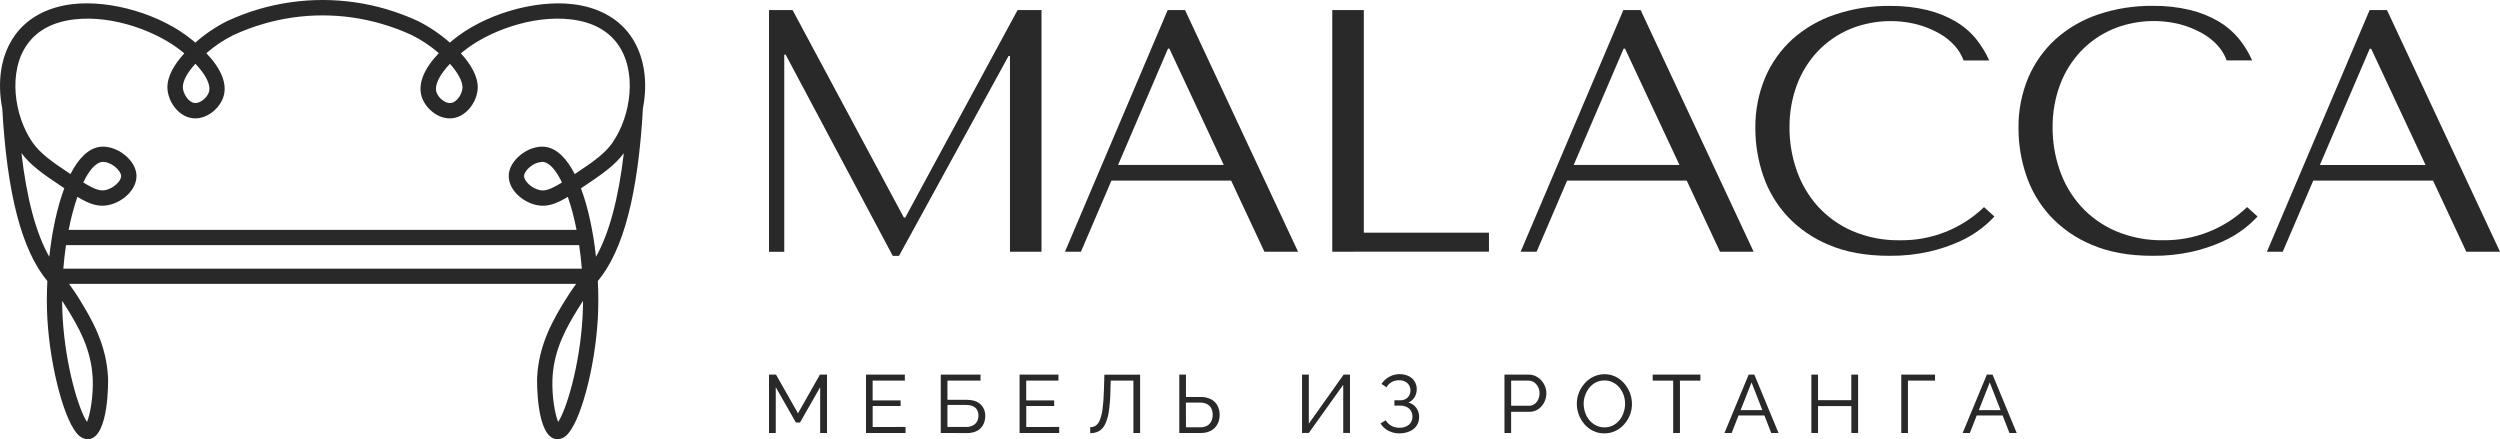 <?xml version="1.0" encoding="UTF-8"?> <svg xmlns="http://www.w3.org/2000/svg" viewBox="0 0 222 39" fill="none"><path d="M80.263 19.318H80.386L90.362 0.892H92.486V22.352H89.684V4.97H89.56L79.832 22.721H79.277L69.765 4.853H69.642V22.357H68.288V0.892H70.38L80.263 19.318Z" fill="#292929"></path><path d="M98.696 16.037L95.987 22.352H94.57L103.691 0.892H105.231L115.267 22.352H112.28L109.324 16.037H98.696ZM103.841 4.318H103.718L99.284 14.647H108.669L103.841 4.318Z" fill="#292929"></path><path d="M118.305 22.352V0.892H121.107V20.659H132.22V22.345L118.305 22.352Z" fill="#292929"></path><path d="M139.16 16.037L136.451 22.352H135.034L144.155 0.892H145.687L155.723 22.352H152.737L149.781 16.037H139.16ZM144.301 4.318H144.178L139.745 14.647H149.135L144.301 4.318Z" fill="#292929"></path><path d="M177.105 19.225C176.745 19.614 176.353 19.971 175.933 20.294C175.339 20.751 174.694 21.136 174.009 21.442C173.139 21.834 172.232 22.137 171.301 22.347C170.144 22.605 168.961 22.729 167.775 22.715C165.703 22.715 163.914 22.393 162.41 21.748C161.009 21.174 159.749 20.306 158.715 19.204C157.753 18.161 157.022 16.929 156.569 15.587C156.109 14.239 155.875 12.826 155.875 11.402C155.853 9.862 156.147 8.334 156.737 6.911C157.29 5.606 158.119 4.434 159.169 3.478C160.269 2.5 161.558 1.756 162.957 1.291C164.529 0.764 166.179 0.505 167.837 0.525C168.946 0.512 170.053 0.635 171.131 0.892C172.017 1.106 172.867 1.447 173.655 1.904C174.341 2.305 174.952 2.824 175.457 3.437C175.936 4.026 176.334 4.676 176.641 5.369H174.365C174.196 4.901 173.94 4.469 173.61 4.096C173.214 3.648 172.746 3.27 172.224 2.977C171.614 2.632 170.963 2.364 170.286 2.18C168.294 1.663 166.187 1.803 164.282 2.579C163.208 3.031 162.239 3.698 161.433 4.537C160.619 5.399 159.985 6.415 159.57 7.524C159.118 8.746 158.893 10.039 158.908 11.342C158.905 12.625 159.118 13.899 159.54 15.112C159.942 16.287 160.576 17.371 161.403 18.301C162.26 19.246 163.309 19.998 164.481 20.507C165.822 21.081 167.27 21.363 168.73 21.335C171.506 21.374 174.185 20.315 176.18 18.392L177.105 19.225Z" fill="#292929"></path><path d="M200.47 19.225C200.112 19.614 199.72 19.971 199.299 20.293C198.706 20.751 198.06 21.136 197.375 21.442C196.506 21.834 195.598 22.137 194.667 22.347C193.51 22.605 192.327 22.729 191.141 22.715C189.068 22.715 187.279 22.393 185.776 21.748C184.375 21.173 183.115 20.306 182.081 19.204C181.119 18.161 180.388 16.929 179.935 15.587C179.475 14.239 179.241 12.826 179.242 11.402C179.219 9.862 179.512 8.334 180.103 6.911C180.656 5.606 181.486 4.434 182.536 3.478C183.63 2.5 184.913 1.754 186.307 1.286C187.879 0.758 189.529 0.499 191.188 0.52C192.297 0.506 193.403 0.63 194.482 0.887C195.368 1.1 196.218 1.441 197.005 1.898C197.691 2.3 198.302 2.819 198.808 3.431C199.286 4.021 199.684 4.67 199.991 5.364H197.727C197.559 4.895 197.303 4.463 196.973 4.09C196.577 3.643 196.108 3.264 195.587 2.972C194.976 2.627 194.325 2.359 193.648 2.174C191.656 1.657 189.55 1.797 187.645 2.573C186.571 3.026 185.601 3.692 184.796 4.532C183.981 5.394 183.347 6.41 182.933 7.52C182.48 8.742 182.256 10.036 182.271 11.338C182.267 12.621 182.481 13.896 182.902 15.108C183.305 16.283 183.938 17.368 184.766 18.297C185.623 19.242 186.672 19.994 187.843 20.504C189.184 21.077 190.633 21.36 192.092 21.332C194.869 21.37 197.548 20.312 199.542 18.388L200.47 19.225Z" fill="#292929"></path><path d="M205.417 16.037L202.708 22.352H201.304L210.424 0.892H211.964L222 22.352H219.008L216.052 16.037H205.417ZM210.558 4.325H210.435L206.002 14.654H215.392L210.558 4.325Z" fill="#292929"></path><path d="M72.831 38.448V34.383L71.042 37.52H70.675L68.887 34.383V38.448H68.288V33.266H68.91L70.86 36.703L72.809 33.266H73.439V38.448H72.831Z" fill="#292929"></path><path d="M80.413 37.914V38.448H76.9V33.266H80.351V33.8H77.49V35.553H79.974V36.055H77.493V37.916L80.413 37.914Z" fill="#292929"></path><path d="M83.539 38.448V33.266H87.071V33.8H84.133V35.501H85.803C86.37 35.501 86.794 35.635 87.071 35.902C87.21 36.037 87.319 36.2 87.391 36.379C87.463 36.559 87.497 36.752 87.49 36.945C87.494 37.211 87.432 37.474 87.311 37.711C87.191 37.942 87.004 38.132 86.774 38.256C86.489 38.399 86.171 38.468 85.851 38.457L83.539 38.448ZM84.133 37.914H85.778C86.001 37.924 86.223 37.873 86.42 37.768C86.575 37.682 86.7 37.551 86.778 37.392C86.849 37.246 86.886 37.086 86.888 36.923C86.89 36.761 86.856 36.6 86.788 36.452C86.718 36.299 86.598 36.174 86.449 36.096C86.234 35.995 85.998 35.948 85.76 35.961H84.133V37.914Z" fill="#292929"></path><path d="M94.056 37.914V38.448H90.538V33.266H93.99V33.8H91.128V35.553H93.612V36.055H91.132V37.916L94.056 37.914Z" fill="#292929"></path><path d="M100.646 38.448V33.799H98.63L98.602 34.849C98.593 35.441 98.542 36.031 98.451 36.616C98.397 36.999 98.282 37.371 98.11 37.718C97.991 37.957 97.805 38.156 97.573 38.29C97.338 38.412 97.076 38.473 96.811 38.468V37.934C96.988 37.937 97.161 37.888 97.309 37.791C97.473 37.663 97.597 37.49 97.666 37.294C97.79 36.978 97.872 36.647 97.908 36.309C97.975 35.778 98.014 35.243 98.026 34.707L98.07 33.27H101.243V38.452L100.646 38.448Z" fill="#292929"></path><path d="M104.721 38.448V33.266H105.313V35.252H106.597C106.922 35.24 107.245 35.309 107.537 35.451C107.78 35.576 107.98 35.771 108.109 36.01C108.243 36.267 108.311 36.553 108.305 36.842C108.308 37.126 108.243 37.407 108.113 37.659C107.987 37.902 107.791 38.103 107.552 38.236C107.269 38.386 106.952 38.459 106.632 38.448H104.721ZM105.313 37.944H106.564C106.792 37.954 107.018 37.901 107.217 37.791C107.375 37.694 107.5 37.551 107.575 37.382C107.649 37.213 107.688 37.031 107.688 36.847C107.689 36.664 107.654 36.483 107.585 36.313C107.513 36.143 107.388 36.001 107.228 35.907C107.017 35.792 106.779 35.738 106.54 35.751H105.307L105.313 37.944Z" fill="#292929"></path><path d="M115.621 38.448V33.266H116.224V37.618L119.316 33.263H119.879V38.445H119.278V34.171L116.224 38.445L115.621 38.448Z" fill="#292929"></path><path d="M124.276 38.484C123.931 38.489 123.59 38.408 123.284 38.251C122.996 38.103 122.755 37.877 122.59 37.601L123.051 37.323C123.171 37.524 123.342 37.691 123.546 37.806C123.765 37.926 124.012 37.987 124.262 37.983C124.571 38.002 124.876 37.906 125.118 37.713C125.219 37.624 125.299 37.514 125.353 37.391C125.406 37.268 125.431 37.135 125.426 37.001C125.43 36.822 125.385 36.647 125.297 36.491C125.21 36.343 125.082 36.223 124.929 36.146C124.747 36.056 124.546 36.013 124.343 36.019H123.822V35.544H124.359C124.521 35.547 124.681 35.508 124.823 35.43C124.954 35.356 125.062 35.248 125.135 35.117C125.21 34.977 125.248 34.822 125.246 34.664C125.249 34.504 125.207 34.346 125.124 34.208C125.039 34.066 124.913 33.951 124.763 33.879C124.6 33.8 124.42 33.76 124.239 33.765C124.005 33.76 123.775 33.817 123.572 33.932C123.383 34.042 123.229 34.201 123.124 34.392L122.677 34.093C122.928 33.711 123.307 33.43 123.746 33.301C124.186 33.172 124.657 33.205 125.076 33.391C125.295 33.494 125.481 33.657 125.612 33.861C125.744 34.075 125.812 34.322 125.807 34.573C125.808 34.818 125.742 35.058 125.616 35.268C125.488 35.48 125.296 35.648 125.067 35.745C125.35 35.814 125.599 35.981 125.769 36.217C125.938 36.456 126.025 36.742 126.018 37.034C126.025 37.31 125.946 37.581 125.791 37.809C125.636 38.029 125.422 38.201 125.172 38.304C124.889 38.425 124.584 38.486 124.276 38.484Z" fill="#292929"></path><path d="M133.596 38.448V33.266H135.758C135.974 33.264 136.188 33.313 136.382 33.409C136.569 33.501 136.737 33.629 136.875 33.785C137.016 33.941 137.127 34.123 137.203 34.319C137.279 34.51 137.319 34.715 137.319 34.92C137.319 35.198 137.254 35.472 137.13 35.72C137.007 35.968 136.822 36.181 136.593 36.336C136.358 36.494 136.08 36.576 135.797 36.569H134.188V38.453L133.596 38.448ZM134.19 36.032H135.774C135.951 36.035 136.124 35.982 136.268 35.879C136.41 35.773 136.523 35.633 136.595 35.471C136.673 35.296 136.712 35.106 136.711 34.915C136.714 34.717 136.667 34.521 136.575 34.346C136.493 34.184 136.369 34.045 136.218 33.945C136.071 33.848 135.899 33.797 135.724 33.799H134.19V36.032Z" fill="#292929"></path><path d="M142.47 38.484C142.125 38.489 141.784 38.414 141.474 38.265C141.178 38.121 140.914 37.919 140.699 37.67C140.264 37.165 140.024 36.523 140.022 35.857C140.02 35.519 140.084 35.182 140.209 34.867C140.331 34.559 140.507 34.275 140.73 34.029C140.949 33.785 141.214 33.587 141.51 33.444C141.817 33.3 142.154 33.227 142.494 33.228C142.834 33.23 143.17 33.308 143.476 33.455C143.771 33.604 144.032 33.811 144.245 34.062C144.459 34.314 144.628 34.6 144.744 34.908C144.922 35.376 144.967 35.883 144.875 36.373C144.782 36.864 144.555 37.321 144.219 37.691C144 37.935 143.735 38.133 143.439 38.272C143.136 38.415 142.805 38.487 142.47 38.484ZM140.631 35.857C140.631 36.123 140.675 36.386 140.762 36.637C140.845 36.882 140.971 37.109 141.136 37.309C141.295 37.502 141.494 37.66 141.719 37.772C141.953 37.891 142.214 37.952 142.477 37.95C142.744 37.954 143.007 37.893 143.244 37.772C143.468 37.655 143.665 37.492 143.822 37.294C143.981 37.093 144.102 36.864 144.179 36.62C144.351 36.123 144.351 35.583 144.179 35.086C144.095 34.842 143.967 34.614 143.802 34.415C143.643 34.221 143.444 34.064 143.219 33.952C142.989 33.839 142.735 33.781 142.479 33.785C142.21 33.781 141.945 33.842 141.706 33.962C141.481 34.078 141.284 34.239 141.127 34.436C140.967 34.638 140.843 34.865 140.76 35.108C140.674 35.349 140.629 35.602 140.626 35.857H140.631Z" fill="#292929"></path><path d="M150.997 33.799H149.179V38.448H148.579V33.799H146.759V33.264H150.997V33.799Z" fill="#292929"></path><path d="M155.28 33.266H155.786L157.932 38.448H157.286L156.68 36.894H154.382L153.77 38.448H153.132L155.28 33.266ZM156.496 36.418L155.537 33.959L154.568 36.418H156.496Z" fill="#292929"></path><path d="M165.001 33.266V38.448H164.4V36.06H161.442V38.448H160.849V33.266H161.442V35.535H164.395V33.266H165.001Z" fill="#292929"></path><path d="M168.832 38.448V33.266H171.831V33.8H169.426V38.45L168.832 38.448Z" fill="#292929"></path><path d="M176.432 33.266H176.938L179.084 38.448H178.439L177.832 36.894H175.534L174.923 38.448H174.284L176.432 33.266ZM177.648 36.418L176.69 33.959L175.72 36.418H177.648Z" fill="#292929"></path><path d="M57.09 9.623C57.539 7.356 57.269 4.89 55.91 3.056C54.803 1.565 53.064 0.637 50.886 0.374C47.44 -0.043 42.957 1.295 40.222 3.553C40.127 3.631 40.044 3.709 39.947 3.786C39.09 3.029 38.139 2.385 37.116 1.87C36.195 1.445 35.244 1.088 34.271 0.801C30.598 -0.267 26.694 -0.267 23.02 0.801C22.047 1.087 21.096 1.444 20.175 1.87C19.152 2.383 18.201 3.027 17.344 3.784L17.067 3.551C14.333 1.293 9.846 -0.045 6.405 0.372C4.227 0.636 2.489 1.563 1.382 3.054C0.019 4.888 -0.247 7.354 0.2 9.621C0.625 17.215 1.934 22.231 4.204 24.954C4.145 26.063 4.145 27.174 4.204 28.284C4.461 32.736 5.776 37.602 7.019 38.685C7.227 38.88 7.5 38.992 7.786 38.998H7.859C9.708 38.858 9.599 33.67 9.597 33.619C9.483 30.569 8.079 28.259 7.149 26.731C6.791 26.133 6.434 25.62 6.128 25.205H51.163C50.859 25.62 50.505 26.133 50.142 26.731C49.212 28.259 47.807 30.569 47.694 33.619C47.694 33.67 47.583 38.858 49.431 38.998C49.584 39.006 49.739 38.983 49.883 38.929C50.028 38.876 50.16 38.793 50.271 38.687C51.514 37.604 52.83 32.745 53.087 28.285C53.145 27.176 53.145 26.065 53.087 24.956C55.357 22.235 56.664 17.218 57.092 9.623H57.09ZM41.07 7.769C41.056 8.327 40.582 9.071 40.053 9.144C39.523 9.217 38.917 8.678 38.76 8.186C38.563 7.575 39.001 6.674 39.952 5.665C40.616 6.407 41.07 7.168 41.07 7.769ZM17.357 5.665C18.308 6.674 18.746 7.575 18.55 8.184C18.392 8.676 17.765 9.214 17.257 9.144C16.749 9.075 16.253 8.327 16.239 7.769C16.212 7.168 16.674 6.407 17.348 5.665H17.357ZM1.906 13.596C2.723 14.691 3.789 15.439 5.711 16.716C5.062 18.442 4.615 20.598 4.375 22.799C3.2 20.732 2.374 17.651 1.906 13.596ZM5.861 21.77H51.428C51.528 22.441 51.607 23.141 51.666 23.857H5.624C5.683 23.134 5.761 22.434 5.861 21.77ZM8.235 33.678C8.292 35.209 8.004 36.819 7.728 37.464C7.013 36.443 5.811 32.52 5.565 28.218C5.536 27.714 5.52 27.21 5.516 26.709C5.668 26.936 5.824 27.181 5.985 27.443C6.892 28.928 8.134 30.973 8.235 33.67V33.678ZM51.727 28.218C51.478 32.519 50.271 36.443 49.563 37.464C49.288 36.819 48.999 35.207 49.057 33.678C49.157 30.98 50.4 28.936 51.308 27.445C51.465 27.185 51.623 26.939 51.775 26.713C51.772 27.203 51.755 27.707 51.727 28.211V28.218ZM52.925 22.806C52.684 20.605 52.238 18.449 51.589 16.723C53.511 15.446 54.575 14.698 55.395 13.603C54.917 17.651 54.091 20.732 52.925 22.799V22.806ZM54.409 12.642C53.74 13.603 52.8 14.289 51.038 15.457C50.323 14.072 49.443 13.156 48.386 13.035C47.671 12.955 46.843 13.236 46.172 13.796C45.578 14.289 45.215 14.917 45.178 15.519C45.094 16.817 46.403 17.962 47.681 18.217C48.576 18.395 49.362 18.121 50.423 17.48C50.749 18.439 51.008 19.419 51.197 20.413H6.098C6.287 19.419 6.546 18.439 6.872 17.48C7.932 18.121 8.723 18.395 9.613 18.215C10.888 17.962 12.197 16.817 12.117 15.519C12.079 14.917 11.716 14.289 11.123 13.796C10.45 13.236 9.624 12.957 8.909 13.035C7.852 13.156 6.967 14.072 6.257 15.457C4.499 14.291 3.551 13.596 2.88 12.634C1.271 10.319 0.659 6.309 2.476 3.862C3.37 2.662 4.746 1.941 6.57 1.726C10.087 1.303 14.081 2.851 16.198 4.601L16.364 4.74C15.486 5.702 14.839 6.781 14.867 7.809C14.898 8.961 15.787 10.314 17.058 10.492C18.297 10.67 19.501 9.655 19.839 8.601C20.197 7.476 19.68 6.151 18.326 4.721C19.059 4.079 19.873 3.536 20.747 3.106C21.606 2.71 22.493 2.379 23.401 2.116C26.825 1.118 30.464 1.118 33.888 2.116C34.797 2.379 35.684 2.71 36.544 3.106C37.419 3.536 38.233 4.079 38.965 4.721C37.611 6.145 37.091 7.476 37.45 8.603C37.79 9.655 38.983 10.672 40.233 10.492C41.483 10.312 42.392 8.961 42.424 7.809C42.45 6.781 41.805 5.702 40.927 4.74L41.093 4.601C43.214 2.851 47.2 1.3 50.722 1.726C52.546 1.945 53.923 2.666 54.813 3.862C56.629 6.309 56.02 10.321 54.409 12.634V12.642ZM49.899 16.203C48.813 16.88 48.368 16.967 47.944 16.883C47.229 16.741 46.514 16.084 46.537 15.605C46.551 15.382 46.752 15.079 47.045 14.835C47.349 14.568 47.731 14.407 48.136 14.376C48.167 14.374 48.198 14.374 48.229 14.376C48.794 14.442 49.375 15.108 49.899 16.198V16.203ZM7.392 16.203C7.916 15.113 8.497 14.447 9.063 14.381C9.397 14.342 9.873 14.526 10.245 14.835C10.54 15.079 10.74 15.382 10.754 15.605C10.785 16.084 10.06 16.741 9.347 16.883C8.923 16.962 8.48 16.874 7.392 16.198V16.203Z" fill="#292929"></path></svg> 